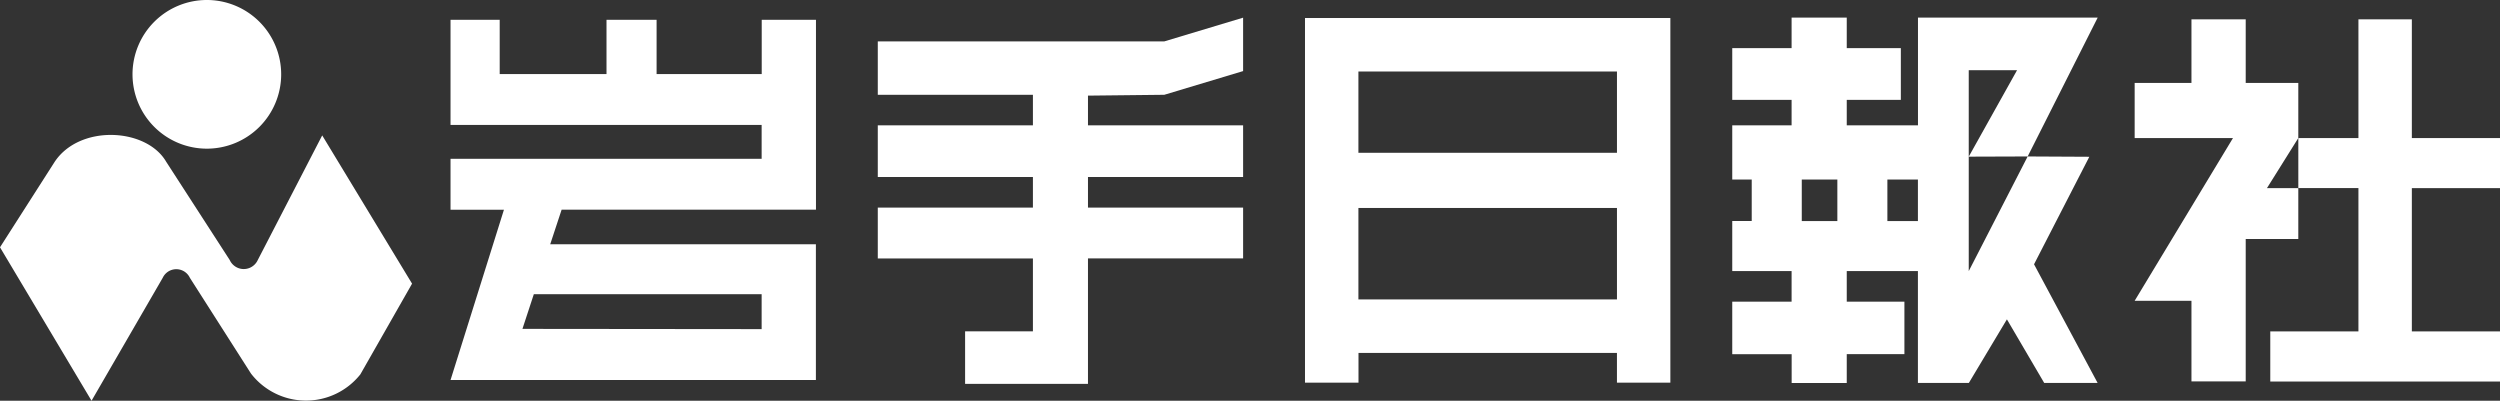 <svg xmlns="http://www.w3.org/2000/svg" xmlns:xlink="http://www.w3.org/1999/xlink" width="124.78" height="20" viewBox="0 0 124.78 20">
  <rect x="0" y="0" width="124.78" height="20" fill="#333333" stroke="none"/>
  <defs>
    <clipPath id="clip-path">
      <path id="パス_60" data-name="パス 60" d="M0,0H124.78V20H0Z" fill="#fff"/>
    </clipPath>
  </defs>
  <g id="グループ_408" data-name="グループ 408" transform="translate(0 0)">
    <g id="マスクグループ_1" data-name="マスクグループ 1" transform="translate(0 0)" clip-path="url(#clip-path)">
      <path id="パス_44" data-name="パス 44" d="M8.137,7.42A3.71,3.71,0,1,0,4.428,3.712,3.71,3.71,0,0,0,8.137,7.42" transform="translate(2.186 0)" fill="#fff"/>
      <path id="パス_45" data-name="パス 45" d="M4.569,17.775,0,10.117l2.706-4.23C3.934,3.972,7.3,4.141,8.293,5.845l3.173,4.907a.769.769,0,0,0,1.4,0l3.216-6.22,4.485,7.4-2.581,4.527a3.467,3.467,0,0,1-5.459-.04L9.477,11.64a.749.749,0,0,0-1.355,0Z" transform="translate(0 2.226)" fill="#fff"/>
      <path id="パス_46" data-name="パス 46" d="M20.03,11.866H33.291v6.775H15.055l2.666-8.5H15.055V7.6H30.583V5.908H15.055V.661h2.454V3.369H22.84V.661h2.5V3.369h5.247V.661h2.708v9.477H20.6ZM30.583,16.1V14.358H19.212l-.568,1.73Z" transform="translate(7.432 0.327)" fill="#fff"/>
      <path id="パス_47" data-name="パス 47" d="M47.566.59,43.632,1.774h-14.3V4.439h7.743V5.964H29.332v2.58h7.743v1.525H29.332v2.538h7.743v3.639H33.69v2.623h6.133V12.606h7.743V10.069H39.823V8.544h7.743V5.964H39.823V4.481l3.809-.042,3.934-1.183Z" transform="translate(14.48 0.292)" fill="#fff"/>
      <path id="パス_48" data-name="パス 48" d="M43.608.6H61.844V18.8H59.178V17.316h-12.9V18.8H43.608Zm2.666,6.727H59.179V3.27H46.274Zm0,7.319H59.179V10.081H46.274Z" transform="translate(21.527 0.299)" fill="#fff"/>
      <path id="パス_49" data-name="パス 49" d="M72.63,7.518l-2.941.01V13.24L72.63,7.518l3.077.016L72.948,12.9l3.173,5.922H73.455l-1.861-3.174-1.9,3.174H67.152V13.24H63.6v1.525h2.878v2.621H63.6v1.438h-2.75V17.387H57.885V14.765h2.962V13.24H57.885v-2.5h.972V8.671h-.972V5.963h2.962V4.694H57.885V2.113h2.962V.589H63.6V2.113H66.3V4.694H63.6v1.27h3.555V.589h8.969ZM61.355,10.744h1.776V8.67H61.355Zm4.273,0h1.524V8.67H65.628Zm4.061-3.216L72.1,3.213H69.689Z" transform="translate(28.575 0.291)" fill="#fff"/>
      <path id="パス_50" data-name="パス 50" d="M71.332,3.821h2.835V.646h2.708V3.821H79.5V6.57l-1.565,2.5H79.5v2.539H76.875v7.108H74.167V14.693H71.332L76.24,6.57H71.332Z" transform="translate(35.213 0.32)" fill="#fff"/>
      <path id="パス_51" data-name="パス 51" d="M80.264,6.57V.646H82.93V6.57h4.4v2.5h-4.4v7.152h4.4v2.5H75.864v-2.5h4.4V9.066h-3V6.57Z" transform="translate(37.45 0.32)" fill="#fff"/>
    </g>
  </g>
</svg>
